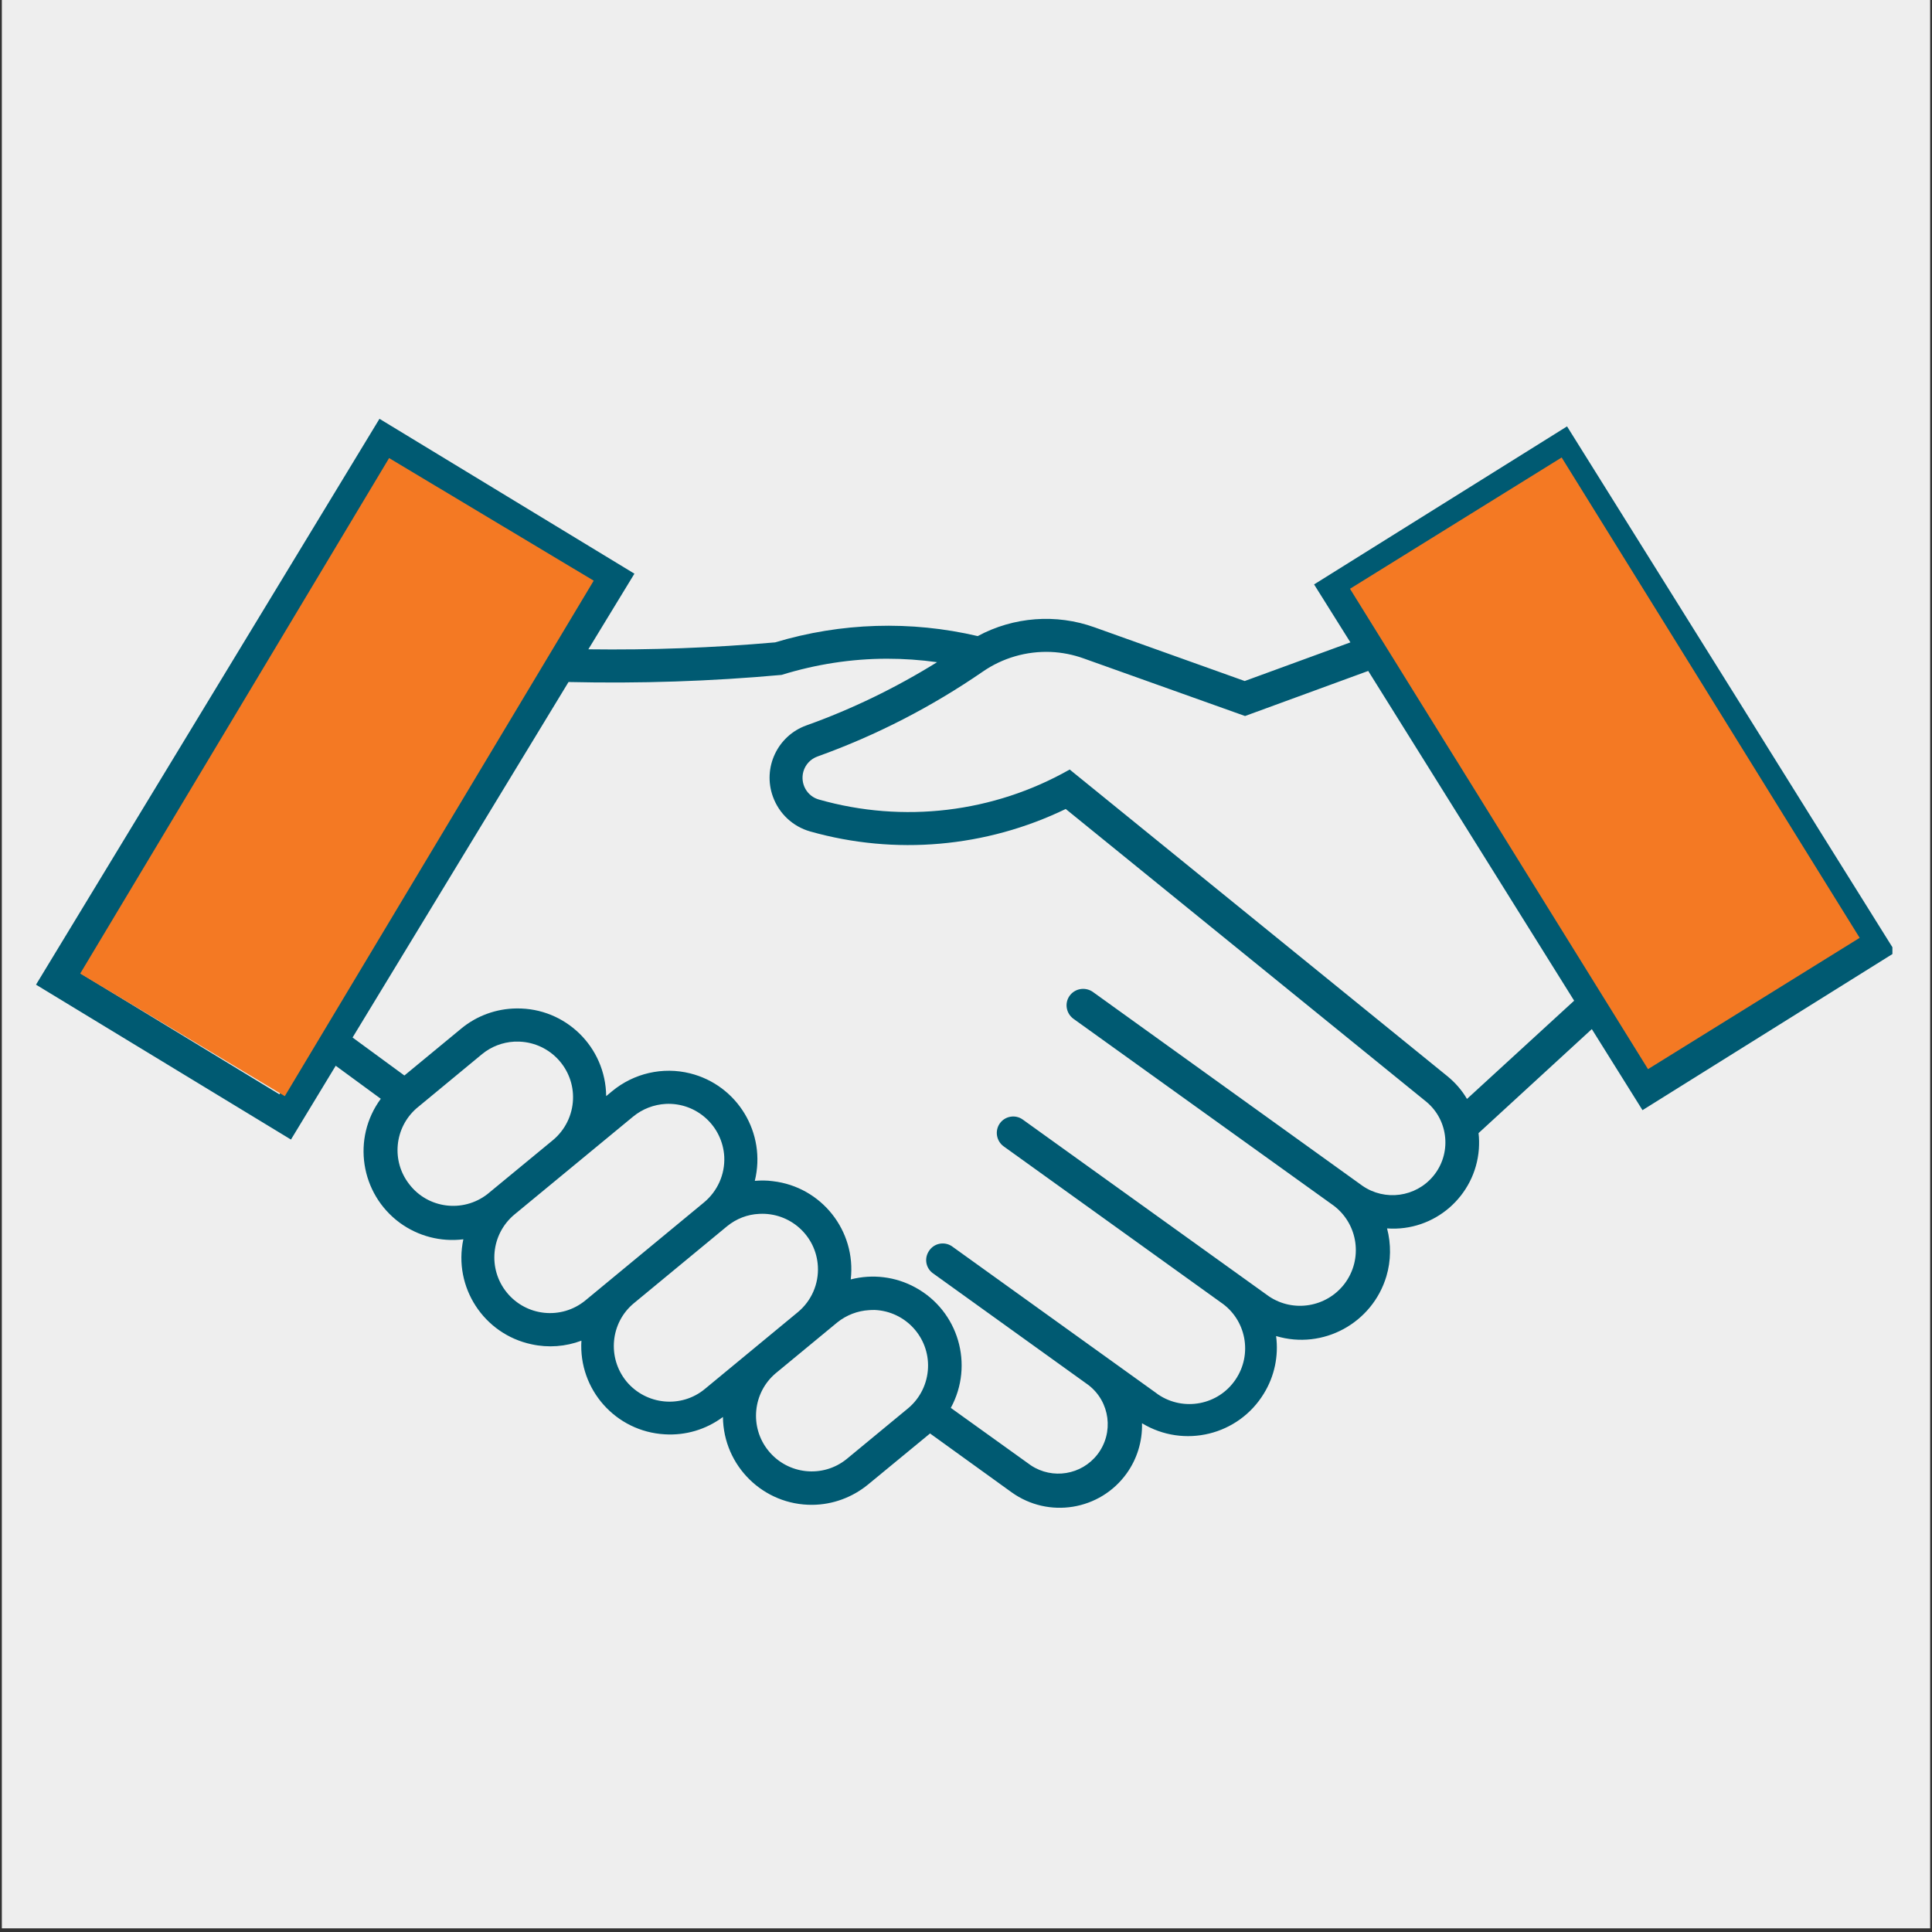 <svg xmlns="http://www.w3.org/2000/svg" xmlns:xlink="http://www.w3.org/1999/xlink" width="700" zoomAndPan="magnify" viewBox="0 0 525 525" height="700" preserveAspectRatio="xMidYMid meet" version="1.0"><rect x="0" y="0" width="525" height="525" fill="#333333" stroke="none"/><defs><clipPath id="5cb41cc5cc"><path d="M 0.5 0 L 524.5 0 L 524.5 524 L 0.5 524 Z M 0.5 0 " clip-rule="nonzero"/></clipPath><clipPath id="fe7e4e0eb3"><path d="M 9.785 113.805 L 514.242 113.805 L 514.242 409.727 L 9.785 409.727 Z M 9.785 113.805 " clip-rule="nonzero"/></clipPath><clipPath id="b1b68bc3fc"><path d="M 21 124 L 162 124 L 162 298 L 21 298 Z M 21 124 " clip-rule="nonzero"/></clipPath><clipPath id="d258599727"><path d="M 105.734 124.477 L 161.332 157.793 L 77.262 298.086 L 21.664 264.77 Z M 105.734 124.477 " clip-rule="nonzero"/></clipPath><clipPath id="004348c702"><path d="M 105.734 124.477 L 161.332 157.793 L 77.383 297.879 L 21.789 264.562 Z M 105.734 124.477 " clip-rule="nonzero"/></clipPath><clipPath id="b34be78089"><path d="M 366 124 L 506 124 L 506 291 L 366 291 Z M 366 124 " clip-rule="nonzero"/></clipPath><clipPath id="2502ad832d"><path d="M 366.848 159.996 L 424.363 124.316 L 505.484 255.07 L 447.969 290.754 Z M 366.848 159.996 " clip-rule="nonzero"/></clipPath><clipPath id="b8b13e4e2c"><path d="M 366.848 159.996 L 424.363 124.316 L 505.348 254.852 L 447.832 290.531 Z M 366.848 159.996 " clip-rule="nonzero"/></clipPath></defs><g clip-path="url(#5cb41cc5cc)"><path fill="#eeeeee" d="M 0.5 0 L 524.5 0 L 524.5 524 L 0.5 524 Z M 0.5 0 " fill-opacity="1" fill-rule="nonzero"/></g><g clip-path="url(#fe7e4e0eb3)"><path fill="#005a72" d="M 237.684 355.969 C 246.031 356.328 252.535 363.375 252.176 371.719 C 251.996 375.938 250.07 379.93 246.793 382.668 L 230.055 396.488 C 223.551 401.738 214.039 400.707 208.789 394.199 C 203.629 387.828 204.523 378.449 210.805 373.156 L 227.543 359.336 C 230.012 357.363 233.02 356.195 236.16 356.016 C 236.695 355.969 237.191 355.969 237.684 355.969 Z M 206.32 329.855 C 214.664 329.406 221.801 335.777 222.25 344.125 C 222.52 348.883 220.5 353.504 216.82 356.555 L 191.559 377.418 C 185.141 382.758 175.582 381.816 170.242 375.398 C 164.949 368.938 165.848 359.379 172.309 354.086 L 197.57 333.223 C 200.039 331.203 203.09 329.992 206.32 329.855 Z M 180.922 299.973 C 189.27 299.566 196.359 305.984 196.809 314.332 C 197.031 319.133 194.969 323.707 191.289 326.758 L 159.027 353.414 C 152.52 358.707 143.008 357.719 137.711 351.215 C 132.508 344.797 133.406 335.418 139.73 330.082 L 172.039 303.426 C 174.551 301.363 177.648 300.152 180.922 299.973 Z M 139.688 283.055 C 140.18 283.055 140.719 283.055 141.211 283.055 C 149.559 283.414 156.062 290.461 155.707 298.805 C 155.527 303.066 153.551 307.062 150.277 309.797 L 132.418 324.516 C 125.777 329.633 116.266 328.418 111.195 321.777 C 106.301 315.496 107.156 306.477 113.168 301.184 L 131.027 286.422 C 133.496 284.402 136.547 283.234 139.73 283.055 Z M 241.051 179 C 245.582 179 250.113 179.316 254.645 179.941 C 243.426 186.898 231.535 192.688 219.109 197.129 C 211.254 199.953 207.172 208.66 210.043 216.512 C 211.703 221.09 215.43 224.59 220.141 225.934 C 243.25 232.484 267.973 230.289 289.598 219.832 L 387.641 299.434 C 393.699 304.504 394.508 313.566 389.438 319.625 C 384.68 325.324 376.336 326.445 370.23 322.227 L 296.914 269.504 C 294.848 268.113 292.066 268.605 290.633 270.625 C 289.242 272.602 289.688 275.336 291.664 276.82 L 362.469 327.656 C 369.109 332.727 370.41 342.195 365.34 348.883 C 360.449 355.254 351.43 356.734 344.789 352.246 L 277.934 304.234 C 275.957 302.797 273.133 303.246 271.695 305.266 C 270.262 307.285 270.754 310.066 272.727 311.504 L 331.734 353.906 C 338.645 358.574 340.438 367.996 335.727 374.906 C 331.059 381.816 321.637 383.609 314.727 378.945 C 314.504 378.766 314.277 378.629 314.055 378.449 L 258.594 338.605 C 256.484 337.258 253.703 337.887 252.402 339.996 C 251.145 341.926 251.551 344.438 253.344 345.875 L 295.793 376.387 C 301.668 380.918 302.746 389.355 298.215 395.23 C 293.906 400.797 286.012 402.098 280.133 398.195 L 258.371 382.578 C 264.742 370.867 260.434 356.238 248.766 349.867 C 243.383 346.906 237.102 346.145 231.18 347.668 C 232.703 334.477 223.234 322.496 210 320.973 C 208.383 320.746 206.723 320.746 205.109 320.883 C 208.293 307.957 200.441 294.902 187.52 291.672 C 180.113 289.832 172.262 291.625 166.34 296.516 L 164.723 297.863 C 164.59 284.535 153.688 273.855 140.359 274.035 C 134.887 274.082 129.547 276.012 125.328 279.512 L 109.891 292.254 L 95.805 281.934 L 154.492 185.328 C 173.832 185.777 193.129 185.148 212.379 183.398 C 221.664 180.527 231.355 179 241.051 179 Z M 285.562 177.16 C 288.566 177.297 291.574 177.879 294.445 178.91 L 338.328 194.57 L 371.801 182.32 L 427.758 271.926 L 398.637 298.625 C 397.246 296.246 395.449 294.184 393.297 292.434 L 290.676 209.109 C 269.992 220.863 245.445 223.781 222.562 217.273 C 219.289 216.379 217.402 212.969 218.301 209.691 C 218.84 207.762 220.273 206.238 222.16 205.562 C 238.043 199.867 253.121 192.102 267.074 182.5 C 272.457 178.777 278.965 176.891 285.562 177.16 Z M 423 128.207 L 502.734 255.863 L 449.203 289.336 L 369.426 161.637 Z M 106.125 126.098 L 160.059 158.852 L 75.926 297.371 L 21.992 264.57 Z M 103.117 113.805 L 9.785 267.574 L 79.066 309.664 L 91.227 289.605 L 103.477 298.582 C 95.578 309.305 97.91 324.383 108.637 332.277 C 113.617 335.914 119.766 337.527 125.91 336.766 C 123.129 349.777 131.477 362.566 144.488 365.305 C 148.977 366.289 153.688 365.934 157.992 364.316 C 157.188 377.598 167.328 388.996 180.609 389.758 C 186.309 390.117 191.871 388.457 196.449 385.047 C 196.582 398.375 207.484 409.051 220.77 408.918 C 226.285 408.875 231.625 406.898 235.891 403.398 L 252.672 389.578 C 252.672 389.535 252.672 389.535 252.672 389.488 L 274.883 405.508 C 284.934 412.73 298.934 410.445 306.156 400.391 C 308.984 396.445 310.465 391.645 310.328 386.75 C 321.727 393.66 336.535 390.027 343.445 378.676 C 346.316 374.008 347.484 368.488 346.766 363.059 C 359.508 366.875 372.926 359.559 376.738 346.816 C 377.996 342.598 378.039 338.066 376.918 333.805 C 389.75 334.746 400.922 325.055 401.867 312.223 C 401.957 310.785 401.957 309.352 401.777 307.914 L 432.559 279.645 L 446.332 301.676 L 515.074 258.734 L 425.828 115.867 L 357.086 158.809 L 366.957 174.559 L 338.238 185.059 L 297.453 170.477 C 286.996 166.707 275.422 167.602 265.684 172.852 C 247.512 168.59 228.531 169.172 210.629 174.559 C 193.754 176.039 176.84 176.668 159.879 176.441 L 172.398 155.891 L 103.117 113.805 " fill-opacity="1" fill-rule="nonzero"/></g><path fill="#005a72" d="M 26.523 239.844 L 103.117 113.805 " fill-opacity="1" fill-rule="nonzero"/><g clip-path="url(#b1b68bc3fc)"><g clip-path="url(#d258599727)"><g clip-path="url(#004348c702)"><path fill="#f47923" d="M 105.734 124.477 L 161.332 157.793 L 77.391 297.867 L 21.797 264.551 Z M 105.734 124.477 " fill-opacity="1" fill-rule="nonzero"/></g></g></g><g clip-path="url(#b34be78089)"><g clip-path="url(#2502ad832d)"><g clip-path="url(#b8b13e4e2c)"><path fill="#f47923" d="M 366.848 159.996 L 424.363 124.316 L 505.344 254.848 L 447.828 290.527 Z M 366.848 159.996 " fill-opacity="1" fill-rule="nonzero"/></g></g></g></svg>